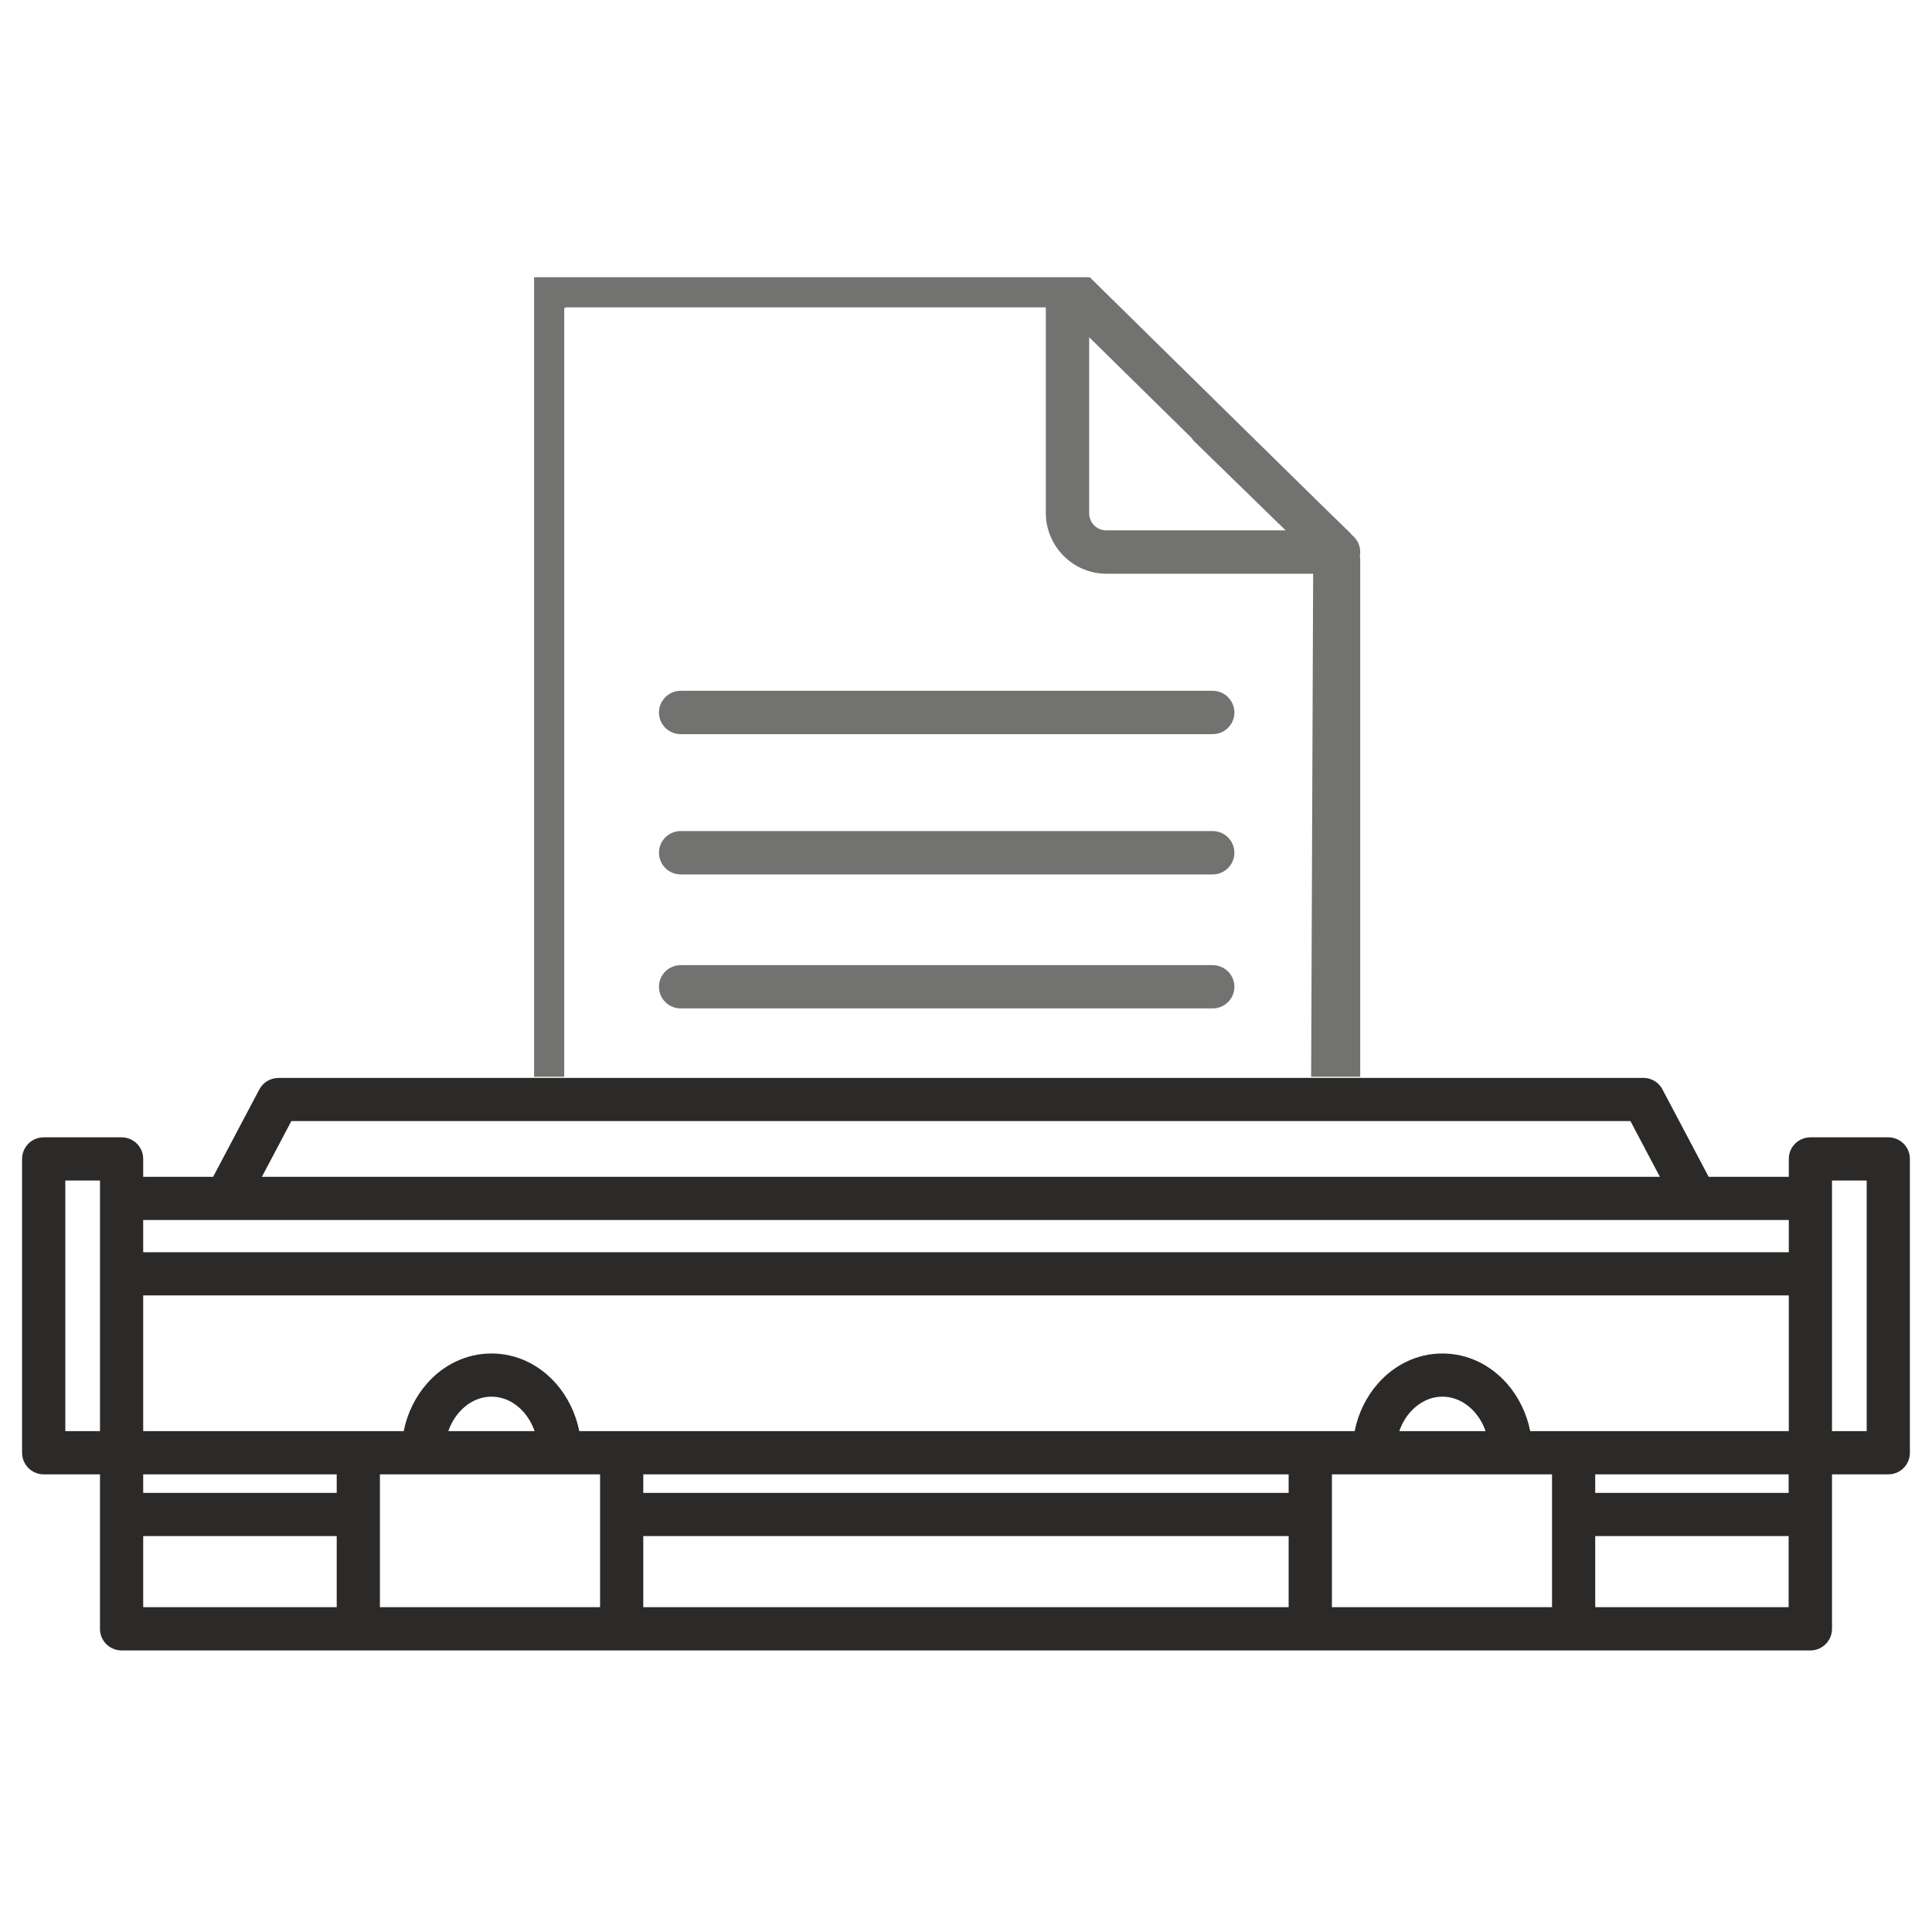 <?xml version="1.0" encoding="UTF-8"?>
<!DOCTYPE svg PUBLIC "-//W3C//DTD SVG 1.1//EN" "http://www.w3.org/Graphics/SVG/1.1/DTD/svg11.dtd">
<!-- Creator: CorelDRAW 2017 -->
<svg xmlns="http://www.w3.org/2000/svg" xml:space="preserve" width="250px" height="250px" version="1.1" style="shape-rendering:geometricPrecision; text-rendering:geometricPrecision; image-rendering:optimizeQuality; fill-rule:evenodd; clip-rule:evenodd"
viewBox="0 0 250 250"
 xmlns:xlink="http://www.w3.org/1999/xlink">
 <defs>
  <style type="text/css">
   <![CDATA[
    .fil1 {fill:#727271;fill-rule:nonzero}
    .fil0 {fill:#2B2A29;fill-rule:nonzero}
   ]]>
  </style>
 </defs>
 <g id="Слой_x0020_1">
  <path class="fil0" d="M186.65 175.14c3.28,0 6.23,1.49 8.35,3.89 1.47,1.68 2.54,3.8 3.01,6.16l5.61 0 27.85 0 0 -17.56 -212.94 0 0 17.56 27.83 0 5.88 0c0.47,-2.36 1.54,-4.49 3.01,-6.16 2.11,-2.41 5.07,-3.89 8.35,-3.89 3.28,0 6.23,1.49 8.35,3.89 1.47,1.68 2.53,3.8 3.01,6.16l5.49 0 89.1 0 5.74 0c0.47,-2.36 1.54,-4.49 3.01,-6.16 2.12,-2.41 5.07,-3.89 8.35,-3.89zm-150.63 -35.66l176.64 0c1.14,0 2.12,0.68 2.55,1.66l5.89 11.14 10.37 0 0 -2.32c0,-1.54 1.25,-2.79 2.8,-2.79l10.08 0c1.54,0 2.79,1.25 2.79,2.79l0 38.03c0,1.54 -1.25,2.79 -2.79,2.79l-7.29 0 0 19.99c0,1.48 -1.15,2.69 -2.6,2.79l-0.05 0 -0.02 0 -0.05 0 -0.02 0 -0.05 0.01 -0.02 0 -30.63 0 -34.07 0 -89.1 0 -34.09 0 -30.63 0 0 0 -0.07 -0.01 0 0 -0.07 0 0 0 -0.07 0 0 0 -0.07 -0.01 0 0 -0.07 -0.01 0 0 -0.07 -0.01 0 0 -0.07 -0.01 0 0 -0.07 -0.01 0 0 -0.07 -0.02 0 0 -0.07 -0.01 0 0 -0.06 -0.02 0 0 -0.07 -0.02 0 0 -0.06 -0.02 0 0 -0.07 -0.02 0 0 -0.06 -0.03 0 0 -0.06 -0.03 -0.01 0 -0.06 -0.02 0 0 -0.06 -0.03 0 0 -0.06 -0.03 0 0 -0.06 -0.03 0 0 -0.06 -0.04 0 0 -0.06 -0.03 0 0 -0.05 -0.04 0 0 -0.06 -0.03 0 0 -0.05 -0.04 -0.01 0 -0.05 -0.04 0 0 -0.05 -0.04 0 0 -0.05 -0.04 -0.01 0 -0.05 -0.05 0 0 -0.05 -0.04 0 0 -0.05 -0.05 0 0 -0.04 -0.04 0 0 -0.05 -0.05 0 0 -0.04 -0.05 -0.01 0 -0.04 -0.05 0 0 -0.04 -0.05 0 0 -0.05 -0.05 0 0 -0.04 -0.06 0 0 -0.04 -0.05 0 0 -0.03 -0.06 0 0 -0.04 -0.05 0 0 -0.04 -0.06 0 0 -0.03 -0.06 0 0 -0.03 -0.06 -0.01 0 -0.03 -0.06 0 0 -0.03 -0.06 0 0 -0.02 -0.06 -0.01 0 -0.02 -0.06 0 0 -0.03 -0.07 0 0 -0.02 -0.06 0 0 -0.03 -0.06 0 0 -0.02 -0.07 0 0 -0.02 -0.07 0 0 -0.01 -0.06 0 0 -0.02 -0.07 0 0 -0.01 -0.07 -0.01 0 -0.01 -0.07 0 0 -0.01 -0.06 0 0 -0.01 -0.07 0 0 -0.01 -0.08 0 0 0 -0.07 -0.01 0 0 -0.07 0 0 0 -0.07 0 0 0 -0.07 0 0 0 -19.99 -7.29 0c-1.54,0 -2.79,-1.25 -2.79,-2.79l0 -38.03c0,-1.54 1.25,-2.79 2.79,-2.79l10.08 0c1.55,0 2.8,1.25 2.8,2.79l0 2.32 9.05 0 5.98 -11.31c0.5,-0.94 1.46,-1.48 2.46,-1.48l0 -0.01zm174.96 5.59l-173.28 0 -3.81 7.21 180.9 0 -3.81 -7.21zm-161.82 45.71l0 5.2 0 11.99 28.49 0 0 -11.99 0 -5.2 -5.21 0 -17.69 0 -5.59 0zm-30.63 0l0 2.4 25.04 0 0 -2.4 -25.04 0zm212.94 -32.91l-12.05 0 -190.16 0 -10.73 0 0 4.17 212.94 0 0 -4.17zm-35.98 32.91l-17.68 0 -5.46 0 0 5.2 0 11.99 28.48 0 0 -11.99 0 -5.2 -5.34 0zm-28.74 0l-83.51 0 0 2.4 83.51 0 0 -2.4zm0 7.99l-83.51 0 0 9.2 83.51 0 0 -9.2zm-153.81 -46.01l-4.49 0 0 32.43 4.49 0 0 -20.35 0 -9.76 0 -2.32zm30.63 46.01l-25.04 0 0 9.2 25.04 0 0 -9.2zm187.88 -7.99l-25.03 0 0 2.4 25.03 0 0 -2.4zm0 7.99l-25.03 0 0 9.2 25.03 0 0 -9.2zm-163.69 -16.05c-1.09,-1.23 -2.56,-1.99 -4.16,-1.99 -1.6,0 -3.08,0.76 -4.16,1.99 -0.61,0.69 -1.1,1.53 -1.43,2.47l11.17 0c-0.33,-0.94 -0.82,-1.77 -1.42,-2.47zm173.79 -29.96l-4.49 0 0 2.32 0 9.76 0 20.35 4.49 0 0 -32.43zm-50.74 29.96c-1.09,-1.23 -2.56,-1.99 -4.16,-1.99 -1.6,0 -3.07,0.76 -4.16,1.99 -0.61,0.69 -1.1,1.53 -1.42,2.47l11.16 0c-0.32,-0.94 -0.81,-1.77 -1.42,-2.47z"/>
  <path class="fil1" d="M141.01 35.87l16.78 16.5 0 0 5.71 5.61 0 0 7.75 7.61 3.43 3.34c0.08,0.09 0.16,0.17 0.23,0.27l0.11 0.1c0.6,0.5 0.98,1.26 0.99,2.1l0 0.04 0 0.01 0 0.02 0 0.02 0 0.01c0,0.15 -0.02,0.3 -0.05,0.45 0.03,0.21 0.05,0.42 0.05,0.64l0 0.03 0 0.01 0 0.02 0 0.01 0 0.01 0 0.01 0 0.01 0 0.02 0 66.62 -6.35 0 0.26 -65.09 -26.75 0c-2.13,0 -4.07,-0.86 -5.49,-2.26l-0.04 -0.04 0 0 -0.01 -0.01c-1.42,-1.43 -2.3,-3.39 -2.3,-5.54l0 -26.62 -62.1 0c-0.06,0 -0.12,0.03 -0.16,0.07l0 -0.01 -0.01 0.01c-0.03,0.03 -0.05,0.09 -0.05,0.15l0 99.34 -3.9 0 0 -103.45 0 0 0 -0.01 71.9 0zm25.35 32.76l-11.61 -11.31c-0.22,-0.19 -0.42,-0.42 -0.58,-0.67l-13.23 -13.01 0 22.75c0,0.63 0.24,1.19 0.64,1.59l0.02 0.01c0.39,0.4 0.95,0.64 1.57,0.64l23.19 0zm-78.28 26.37c-1.55,0 -2.81,-1.26 -2.81,-2.8 0,-1.55 1.26,-2.81 2.81,-2.81l68.84 0c1.55,0 2.81,1.26 2.81,2.81 0,1.54 -1.26,2.8 -2.81,2.8l-68.84 0zm0 18.15c-1.55,0 -2.81,-1.26 -2.81,-2.81 0,-1.54 1.26,-2.8 2.81,-2.8l68.84 0c1.55,0 2.81,1.26 2.81,2.8 0,1.55 -1.26,2.81 -2.81,2.81l-68.84 0zm0 17.34c-1.55,0 -2.81,-1.25 -2.81,-2.8 0,-1.55 1.26,-2.8 2.81,-2.8l68.84 0c1.55,0 2.81,1.25 2.81,2.8 0,1.55 -1.26,2.8 -2.81,2.8l-68.84 0z"/>
 </g>
</svg>
